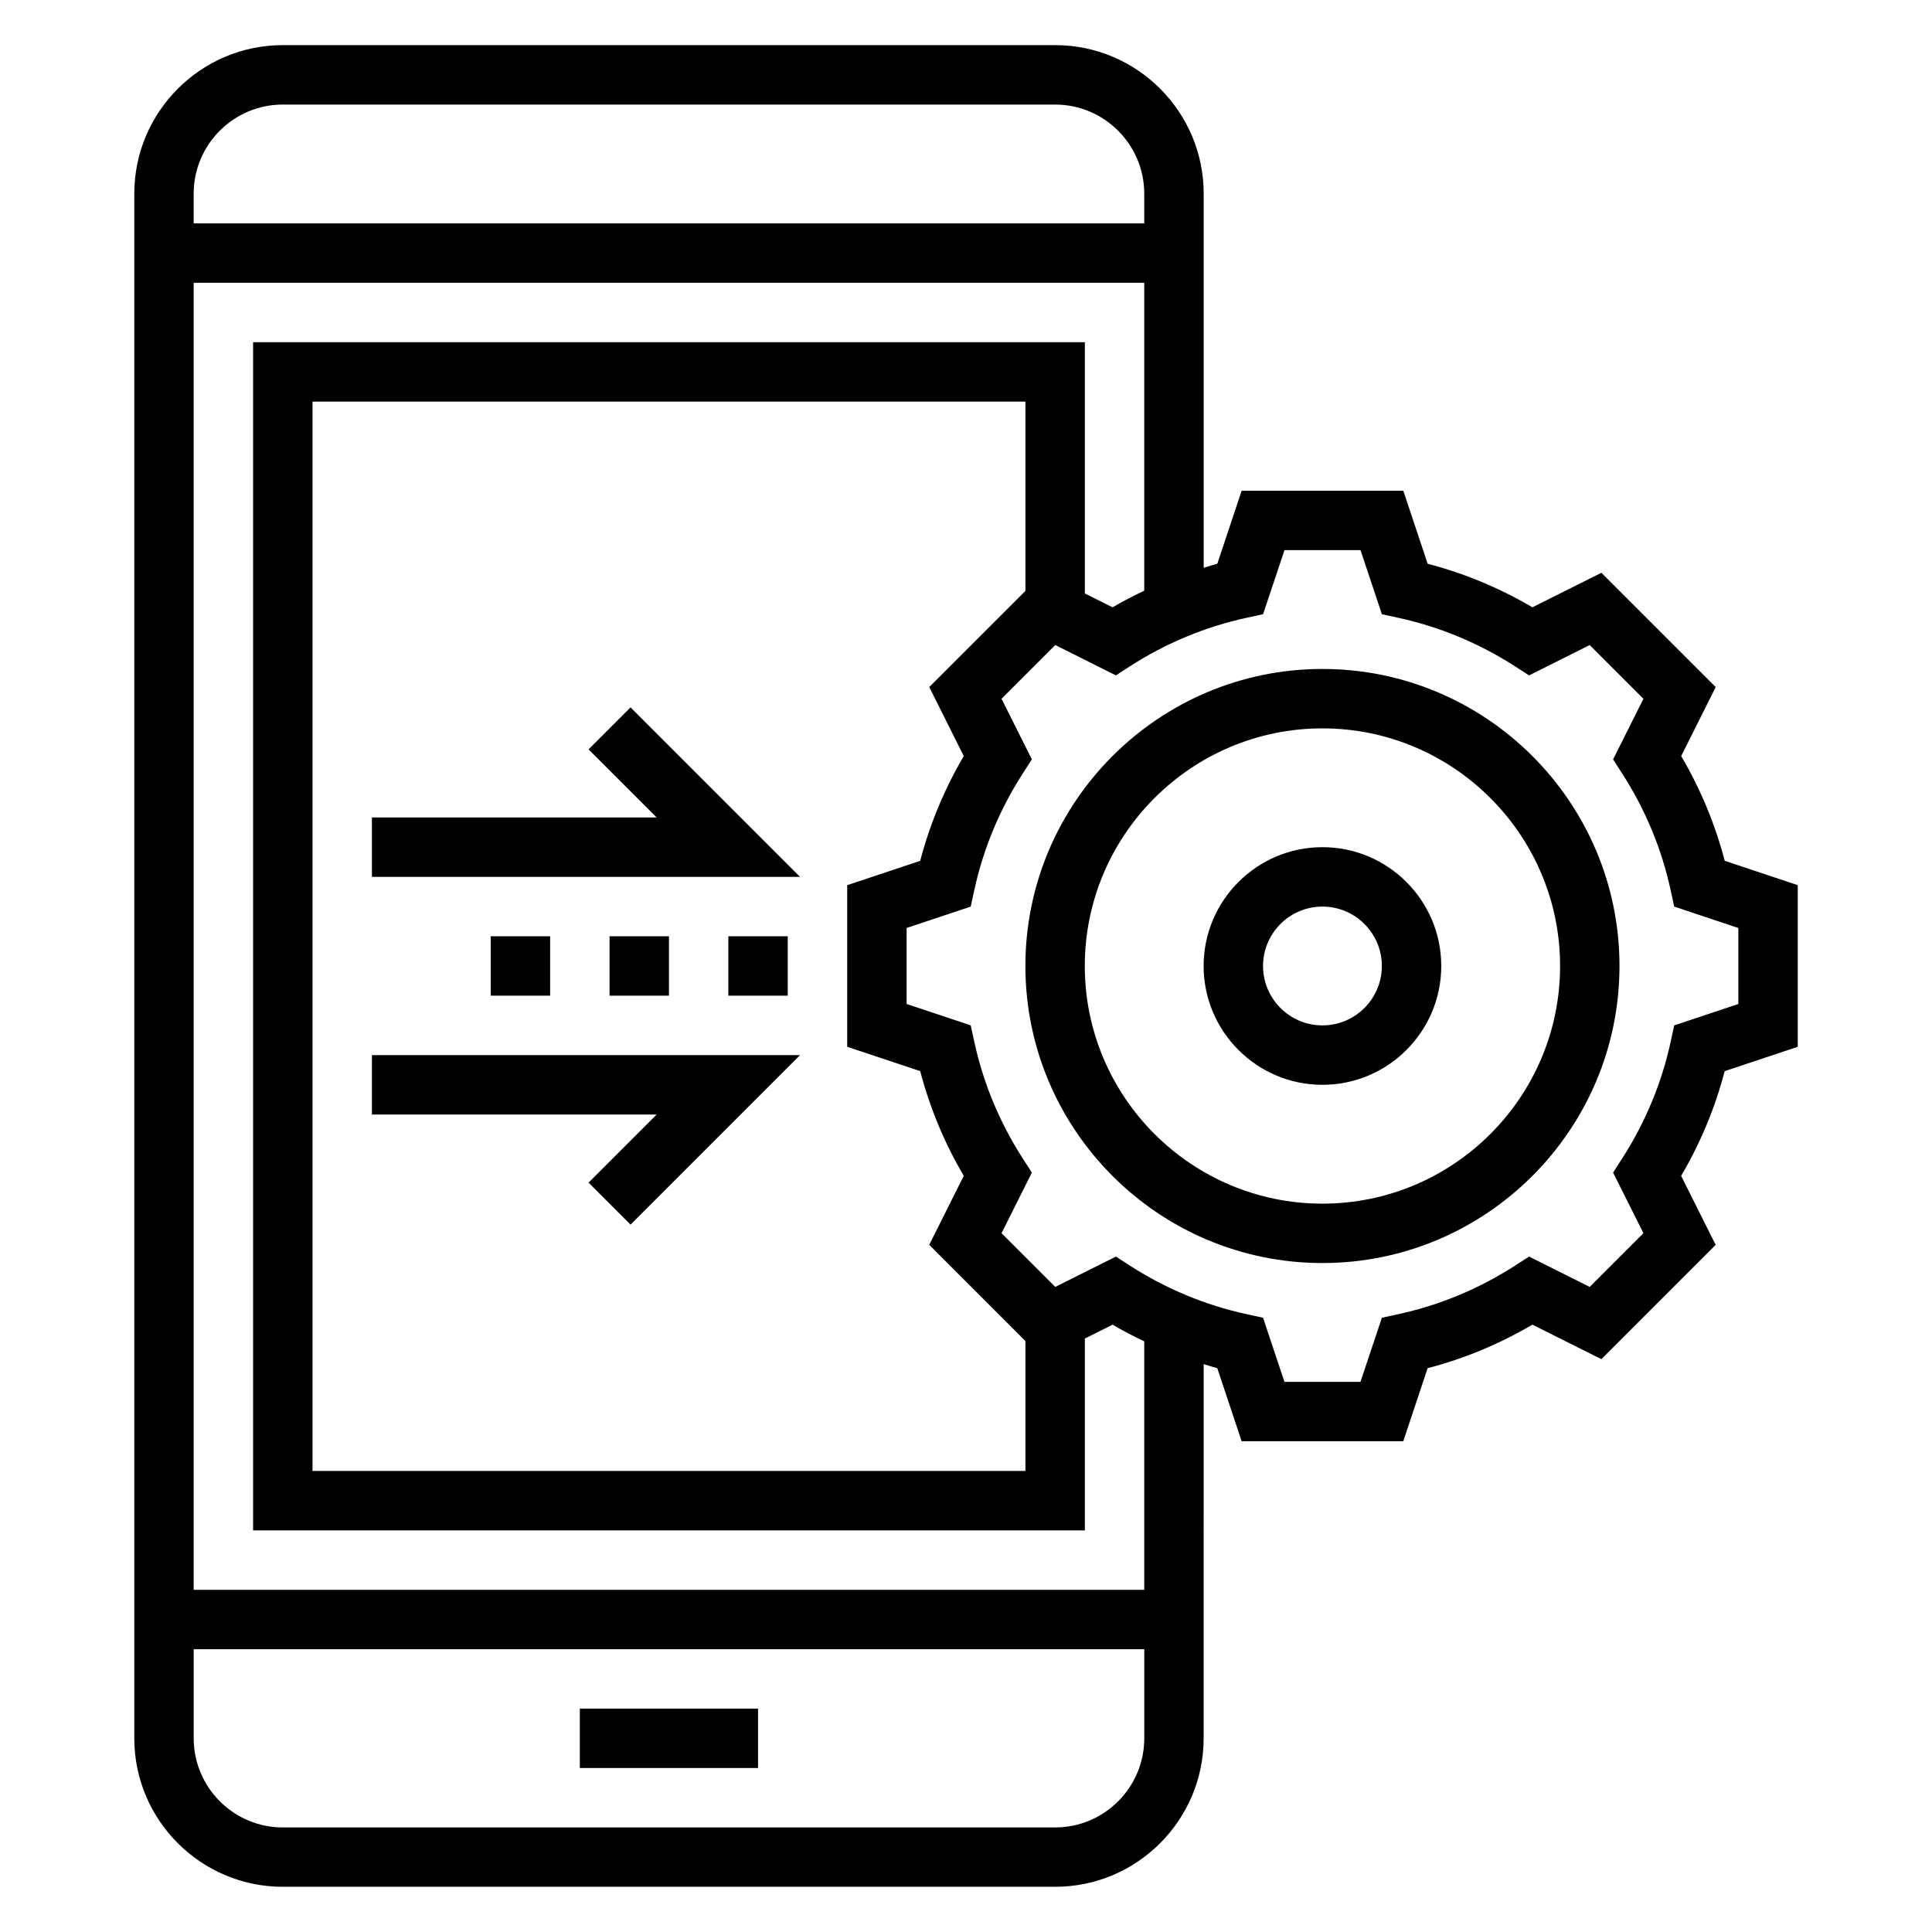 <?xml version="1.0" encoding="UTF-8"?>
<!-- Uploaded to: SVG Repo, www.svgrepo.com, Generator: SVG Repo Mixer Tools -->
<svg fill="#000000" width="800px" height="800px" version="1.1" viewBox="144 144 512 512" xmlns="http://www.w3.org/2000/svg">
 <g>
  <path d="m601.07 372.12c-2.543-9.715-6.406-19.02-11.539-27.75l9.148-18.285-30.293-30.293-18.285 9.148c-8.73-5.133-18.035-9.004-27.758-11.539l-6.457-19.359h-42.832l-6.453 19.355c-1.219 0.316-2.41 0.715-3.613 1.078v-99.156c0-21.703-17.656-39.359-39.359-39.359h-204.68c-21.703 0-39.359 17.656-39.359 39.359v409.34c0 21.703 17.656 39.359 39.359 39.359h204.67c21.703 0 39.359-17.656 39.359-39.359l0.004-99.152c1.203 0.363 2.402 0.762 3.613 1.078l6.453 19.355h42.832l6.453-19.355c9.723-2.535 19.027-6.398 27.758-11.539l18.285 9.148 30.293-30.293-9.148-18.285c5.125-8.73 8.996-18.035 11.539-27.75l19.359-6.457v-42.832zm-382.12-200.41h204.67c13.02 0 23.617 10.598 23.617 23.617v7.871h-251.91v-7.875c0-13.02 10.598-23.613 23.617-23.613zm204.67 456.58h-204.67c-13.02 0-23.617-10.598-23.617-23.617v-23.617h251.91v23.617c0 13.02-10.594 23.617-23.617 23.617zm23.617-62.977h-251.91v-346.37h251.91v81.594c-2.844 1.363-5.66 2.801-8.391 4.41l-7.352-3.676v-66.582h-220.42v314.88h220.42v-50.836l7.352-3.676c2.738 1.613 5.551 3.047 8.391 4.41zm-47.832-220.94c-5.125 8.73-8.996 18.035-11.539 27.75l-19.348 6.453v42.832l19.348 6.453c2.543 9.715 6.406 19.02 11.539 27.75l-9.148 18.285 25.492 25.5v34.426h-188.93v-283.39h188.93v50.168l-25.488 25.48zm205.27 65.691-16.988 5.668-0.953 4.375c-2.379 10.949-6.699 21.332-12.824 30.867l-2.426 3.769 8.039 16.059-14.242 14.242-16.066-8.039-3.769 2.434c-9.531 6.125-19.918 10.445-30.859 12.824l-4.375 0.953-5.676 16.988h-20.145l-5.668-16.988-4.375-0.953c-10.949-2.379-21.324-6.699-30.859-12.824l-3.769-2.434-16.066 8.039-14.242-14.242 8.039-16.059-2.426-3.769c-6.133-9.531-10.445-19.918-12.824-30.867l-0.953-4.375-16.988-5.668v-20.145l16.988-5.668 0.953-4.375c2.379-10.949 6.699-21.332 12.824-30.867l2.426-3.769-8.039-16.059 14.242-14.242 16.066 8.039 3.769-2.434c9.531-6.125 19.918-10.445 30.859-12.824l4.375-0.953 5.676-16.98h20.145l5.668 16.988 4.375 0.953c10.949 2.379 21.324 6.699 30.859 12.824l3.769 2.434 16.066-8.039 14.242 14.242-8.039 16.059 2.426 3.769c6.133 9.531 10.445 19.918 12.824 30.867l0.953 4.375 16.988 5.668z"/>
  <path d="m494.46 321.28c-43.406 0-78.719 35.312-78.719 78.719s35.312 78.719 78.719 78.719 78.719-35.312 78.719-78.719c0.004-43.402-35.312-78.719-78.719-78.719zm0 141.7c-34.723 0-62.977-28.254-62.977-62.977s28.254-62.977 62.977-62.977c34.723 0 62.977 28.254 62.977 62.977s-28.25 62.977-62.977 62.977z"/>
  <path d="m494.46 368.51c-17.367 0-31.488 14.121-31.488 31.488s14.121 31.488 31.488 31.488c17.367 0 31.488-14.121 31.488-31.488s-14.121-31.488-31.488-31.488zm0 47.23c-8.684 0-15.742-7.062-15.742-15.742 0-8.684 7.062-15.742 15.742-15.742 8.684 0 15.742 7.062 15.742 15.742 0.004 8.68-7.059 15.742-15.742 15.742z"/>
  <path d="m297.66 596.8h47.23v15.742h-47.23z"/>
  <path d="m299.97 342.59 18.051 18.051h-75.461v15.746h113.46l-44.922-44.926z"/>
  <path d="m242.56 439.36h75.461l-18.051 18.051 11.133 11.129 44.922-44.926h-113.46z"/>
  <path d="m337.02 392.12h15.742v15.742h-15.742z"/>
  <path d="m305.54 392.12h15.742v15.742h-15.742z"/>
  <path d="m274.05 392.12h15.742v15.742h-15.742z"/>
 </g>
</svg>